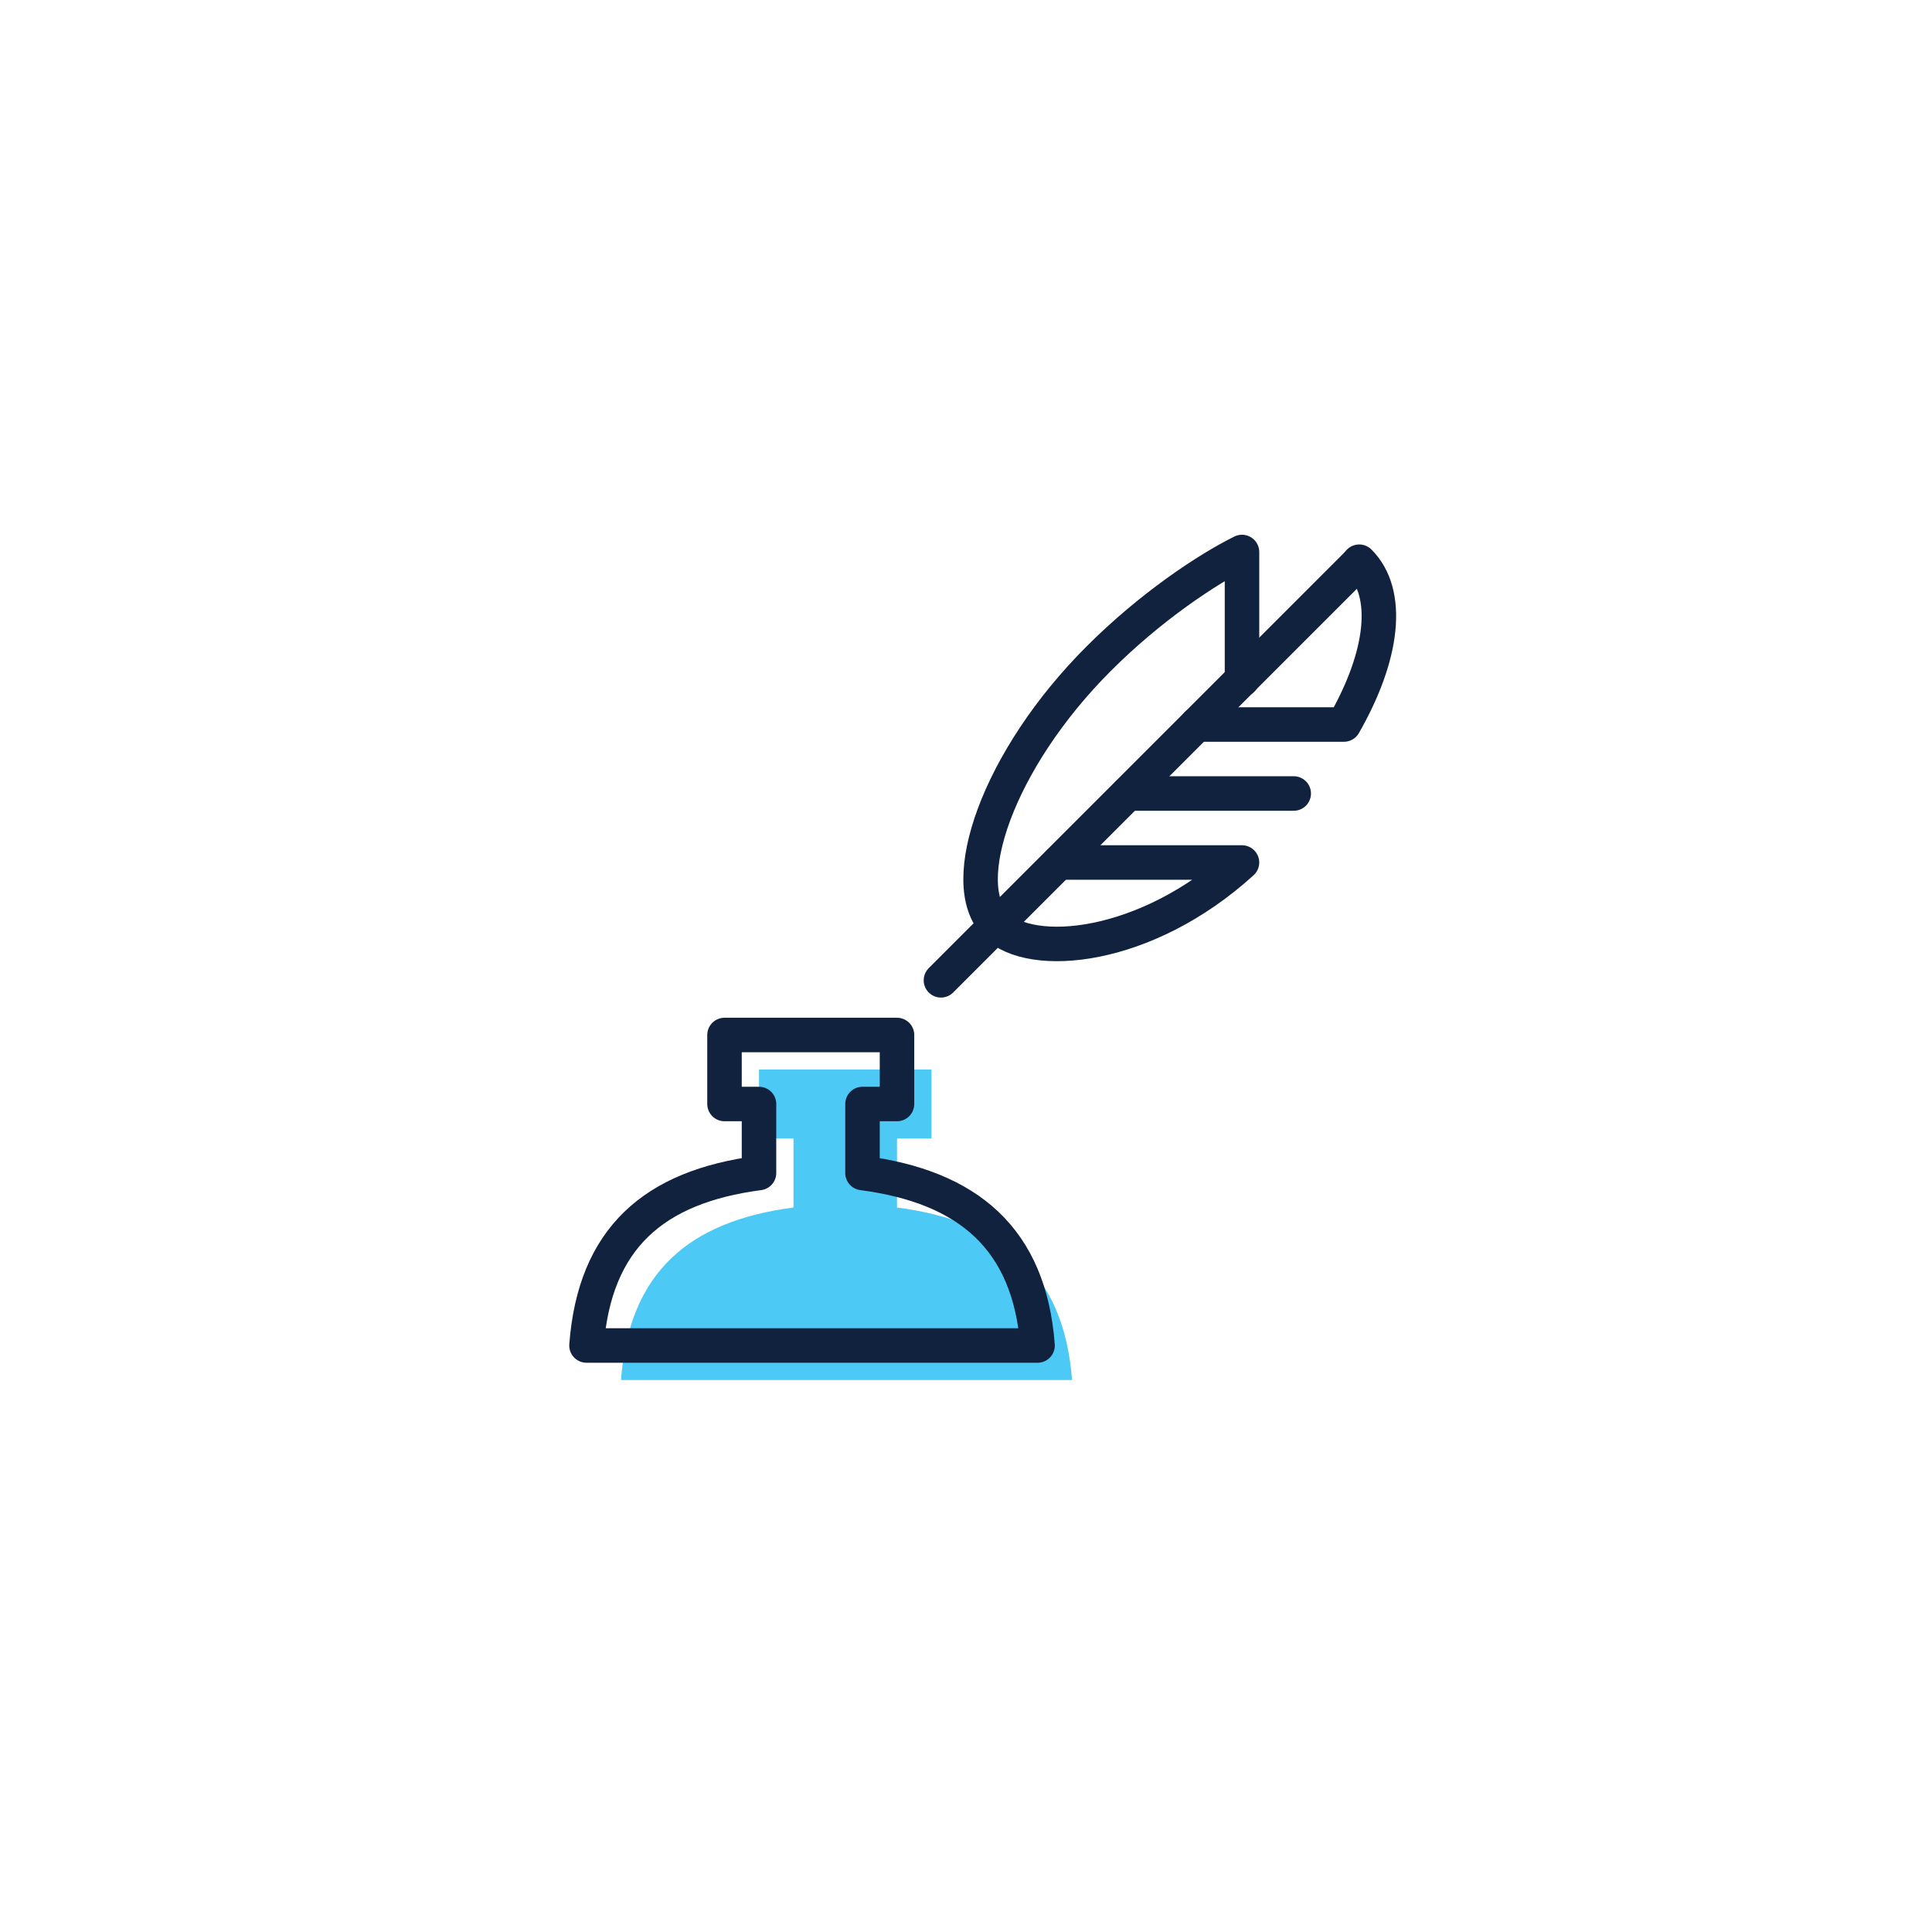 <?xml version="1.0" encoding="utf-8"?>
<svg width="112" height="112" viewBox="0 0 112 112" fill="none" xmlns="http://www.w3.org/2000/svg">
<g filter="url(#filter0_d)">
<path fill-rule="evenodd" clip-rule="evenodd" d="M56 103C81.957 103 103 81.957 103 56C103 30.043 81.957 9 56 9C30.043 9 9 30.043 9 56C9 81.957 30.043 103 56 103Z" fill="white"/>
</g>
<path fill-rule="evenodd" clip-rule="evenodd" d="M52 70V66H54V62H44V66H46V70C39.891 70.8 36.469 73.791 36 80H62.148C61.68 73.791 58.107 70.8 52 70Z" fill="#4DC9F5"/>
<path fill-rule="evenodd" clip-rule="evenodd" d="M50 68V64H52V60H42V64H44V68C37.891 68.8 34.469 71.791 34 78H60.148C59.68 71.791 56.107 68.8 50 68Z" stroke="#11223E" stroke-width="2" stroke-linejoin="round"/>
<path d="M78.775 32.603L54.548 56.83" stroke="#11223E" stroke-width="2" stroke-linecap="round" stroke-linejoin="round"/>
<path d="M57.734 53.594C55.375 51.235 57.832 44.041 63.691 38.186C66.703 35.17 70 32.99 72 32V39.398" stroke="#11223E" stroke-width="2" stroke-linecap="round" stroke-linejoin="round"/>
<path d="M65.394 46H74.999" stroke="#11223E" stroke-width="2" stroke-linecap="round" stroke-linejoin="round"/>
<path d="M61.395 50H71.999C66.398 55.093 59.766 55.656 57.734 53.626" stroke="#11223E" stroke-width="2" stroke-linecap="round" stroke-linejoin="round"/>
<path d="M78.797 32.563C80.621 34.389 80.201 38.001 77.908 42.001H69.375" stroke="#11223E" stroke-width="2" stroke-linecap="round" stroke-linejoin="round"/>
<defs>
<filter id="filter0_d" x="0" y="0" width="112" height="112" filterUnits="userSpaceOnUse" color-interpolation-filters="sRGB">
<feFlood flood-opacity="0" result="BackgroundImageFix"/>
<feColorMatrix in="SourceAlpha" type="matrix" values="0 0 0 0 0 0 0 0 0 0 0 0 0 0 0 0 0 0 127 0"/>
<feOffset/>
<feGaussianBlur stdDeviation="4.5"/>
<feColorMatrix type="matrix" values="0 0 0 0 0 0 0 0 0 0 0 0 0 0 0 0 0 0 0.15 0"/>
<feBlend mode="normal" in2="BackgroundImageFix" result="effect1_dropShadow"/>
<feBlend mode="normal" in="SourceGraphic" in2="effect1_dropShadow" result="shape"/>
</filter>
</defs>
</svg>
